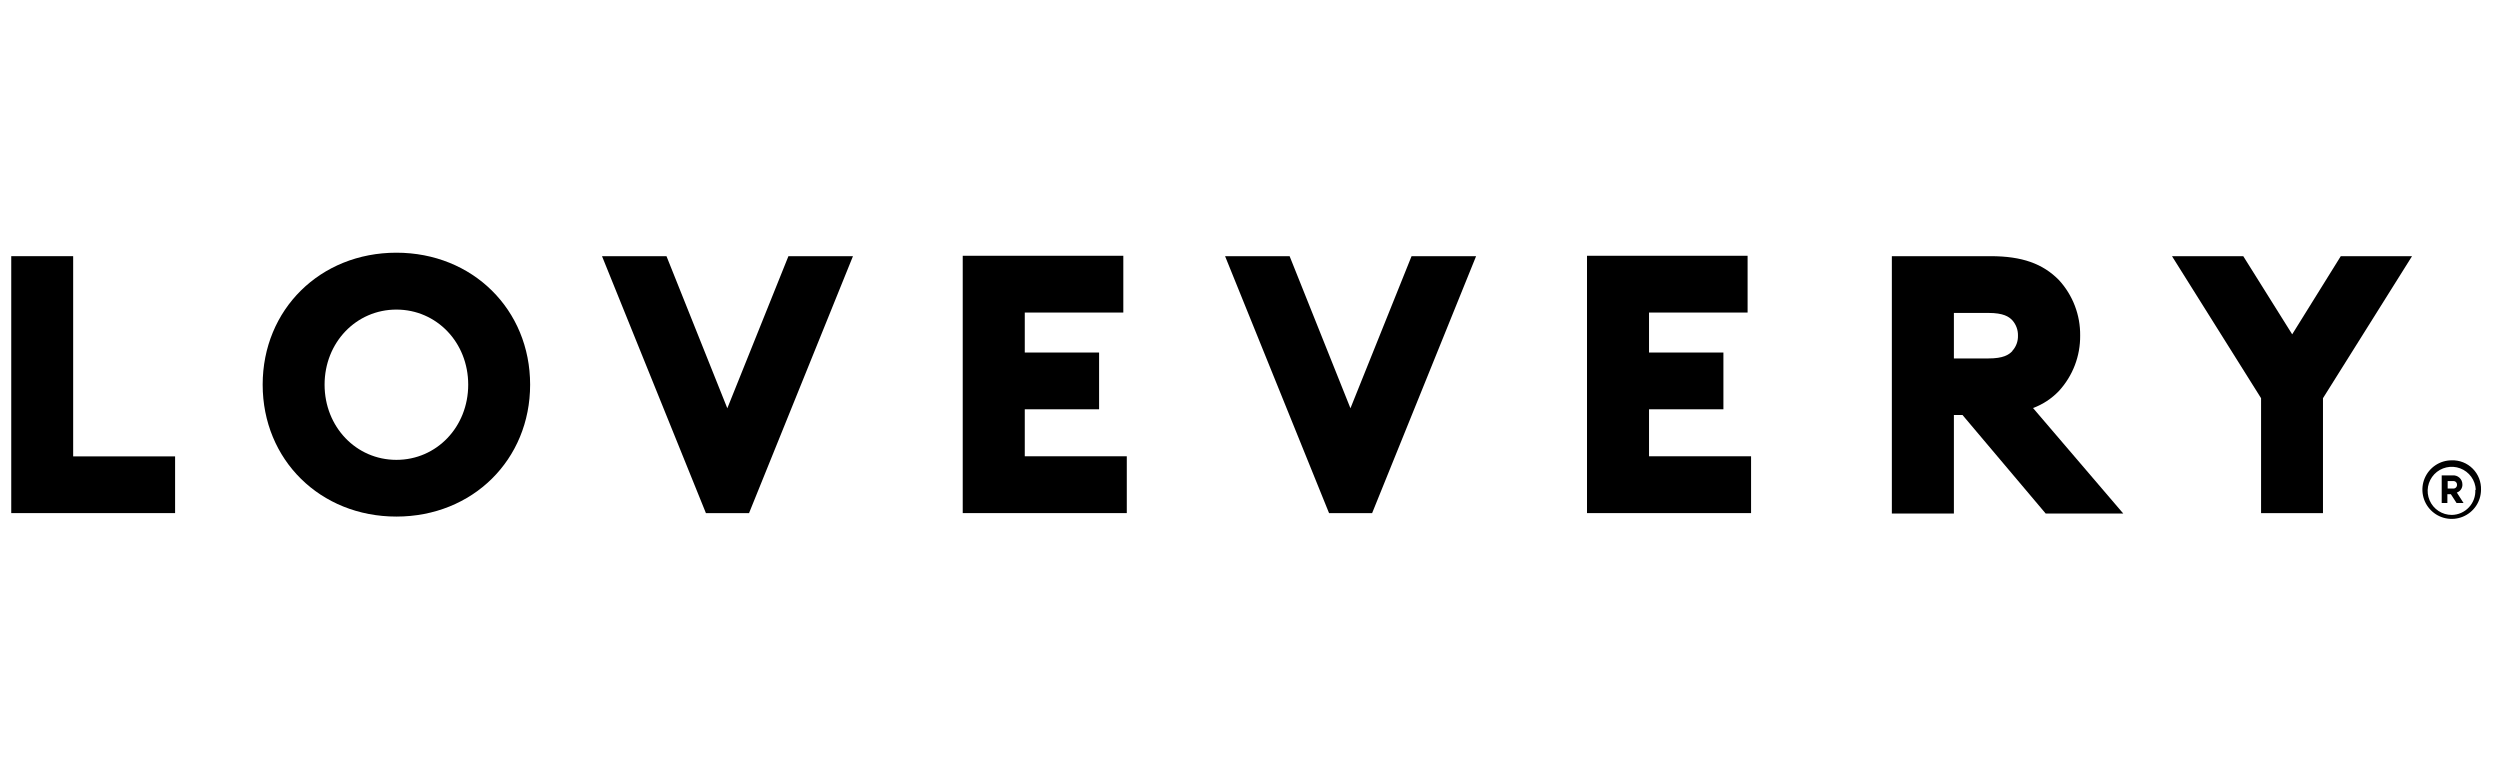 <svg width="162" height="50" viewBox="0 0 162 50" fill="none" xmlns="http://www.w3.org/2000/svg">
<g clip-path="url(#clip0_293_866)">
<g clip-path="url(#clip1_293_866)">
<path d="M4.741 16.6H0.729V33.249H11.346V29.574H4.741V16.6Z" fill="black"/>
<path d="M25.686 16.375C20.745 16.375 17.021 20.061 17.021 24.926C17.021 29.792 20.745 33.474 25.686 33.474C30.628 33.474 34.352 29.788 34.352 24.926C34.352 20.065 30.628 16.375 25.686 16.375ZM25.686 29.799C23.076 29.799 21.033 27.658 21.033 24.926C21.033 22.195 23.079 20.061 25.686 20.061C28.294 20.061 30.34 22.191 30.34 24.926C30.34 27.661 28.297 29.799 25.686 29.799Z" fill="black"/>
<path d="M47.13 26.456L43.188 16.6H39.01L45.743 33.249H48.538L55.272 16.6H51.09L47.13 26.456Z" fill="black"/>
<path d="M87.509 26.456L83.567 16.6H79.385L86.122 33.249H88.914L95.651 16.6H91.469L87.509 26.456Z" fill="black"/>
<path d="M148.534 21.664L145.363 16.6H140.745L146.517 25.803V33.249H150.529V25.803L156.3 16.6H151.683L148.534 21.664Z" fill="black"/>
<path d="M160.77 31.741C160.767 32.116 160.653 32.481 160.443 32.791C160.232 33.101 159.935 33.342 159.588 33.484C159.241 33.626 158.861 33.661 158.494 33.587C158.127 33.513 157.789 33.332 157.525 33.066C157.26 32.801 157.08 32.464 157.007 32.096C156.935 31.729 156.972 31.348 157.115 31.002C157.259 30.656 157.5 30.36 157.812 30.151C158.122 29.942 158.488 29.83 158.863 29.829C159.117 29.82 159.369 29.863 159.605 29.956C159.84 30.049 160.054 30.19 160.233 30.37C160.412 30.549 160.552 30.764 160.644 31C160.736 31.236 160.779 31.488 160.77 31.741ZM160.431 31.741C160.417 31.436 160.315 31.141 160.135 30.893C159.955 30.646 159.707 30.456 159.421 30.349C159.135 30.241 158.823 30.22 158.525 30.288C158.226 30.356 157.954 30.51 157.743 30.731C157.533 30.953 157.391 31.231 157.336 31.532C157.283 31.833 157.318 32.143 157.439 32.424C157.559 32.705 157.761 32.944 158.017 33.112C158.272 33.279 158.571 33.368 158.878 33.367C159.086 33.364 159.291 33.319 159.481 33.235C159.671 33.151 159.842 33.029 159.984 32.877C160.127 32.726 160.236 32.547 160.308 32.352C160.38 32.157 160.411 31.949 160.401 31.741H160.431ZM159.206 31.922L159.637 32.593H159.184L158.815 32.022H158.59V32.593H158.222V30.805H158.926C159.006 30.798 159.086 30.808 159.163 30.833C159.238 30.858 159.308 30.899 159.369 30.953C159.428 31.006 159.477 31.071 159.511 31.144C159.544 31.217 159.562 31.296 159.563 31.377C159.572 31.497 159.539 31.616 159.471 31.715C159.402 31.814 159.303 31.887 159.188 31.922H159.206ZM158.952 31.657C158.985 31.661 159.02 31.658 159.054 31.647C159.086 31.637 159.116 31.619 159.141 31.595C159.166 31.572 159.186 31.543 159.198 31.511C159.211 31.479 159.215 31.444 159.214 31.41C159.215 31.377 159.209 31.343 159.196 31.313C159.183 31.282 159.164 31.254 159.139 31.232C159.115 31.209 159.085 31.193 159.054 31.183C159.022 31.172 158.988 31.17 158.955 31.174H158.609V31.657H158.952Z" fill="black"/>
<path d="M131.741 26.441C132.376 26.204 132.95 25.826 133.419 25.335C134.317 24.355 134.809 23.071 134.794 21.742C134.81 20.414 134.319 19.131 133.423 18.152C132.375 17.083 131.025 16.6 128.987 16.6H122.592V33.275H126.612V26.891H127.169L132.559 33.275H137.586L131.741 26.441ZM130.395 22.755C130.174 22.988 129.82 23.227 128.85 23.227H126.612V20.278H128.85C129.82 20.278 130.174 20.518 130.395 20.75C130.643 21.026 130.775 21.386 130.764 21.756C130.774 22.12 130.642 22.473 130.395 22.741V22.755Z" fill="black"/>
<path d="M73.016 29.567H66.405V26.522H71.221V22.844H66.405V20.253H72.791V16.574H62.385V33.249H73.016V29.567Z" fill="black"/>
<path d="M113.469 29.567H106.857V26.522H111.677V22.844H106.857V20.253H113.244V16.574H102.838V33.249H113.469V29.567Z" fill="black"/>
</g>
</g>
<defs>
<clipPath id="clip0_293_866">
<rect width="161" height="50" fill="white" transform="translate(0.25)"/>
</clipPath>
<clipPath id="clip1_293_866">
<rect width="161" height="17.25" fill="white" transform="translate(0.25 16.375)"/>
</clipPath>
</defs>
</svg>
